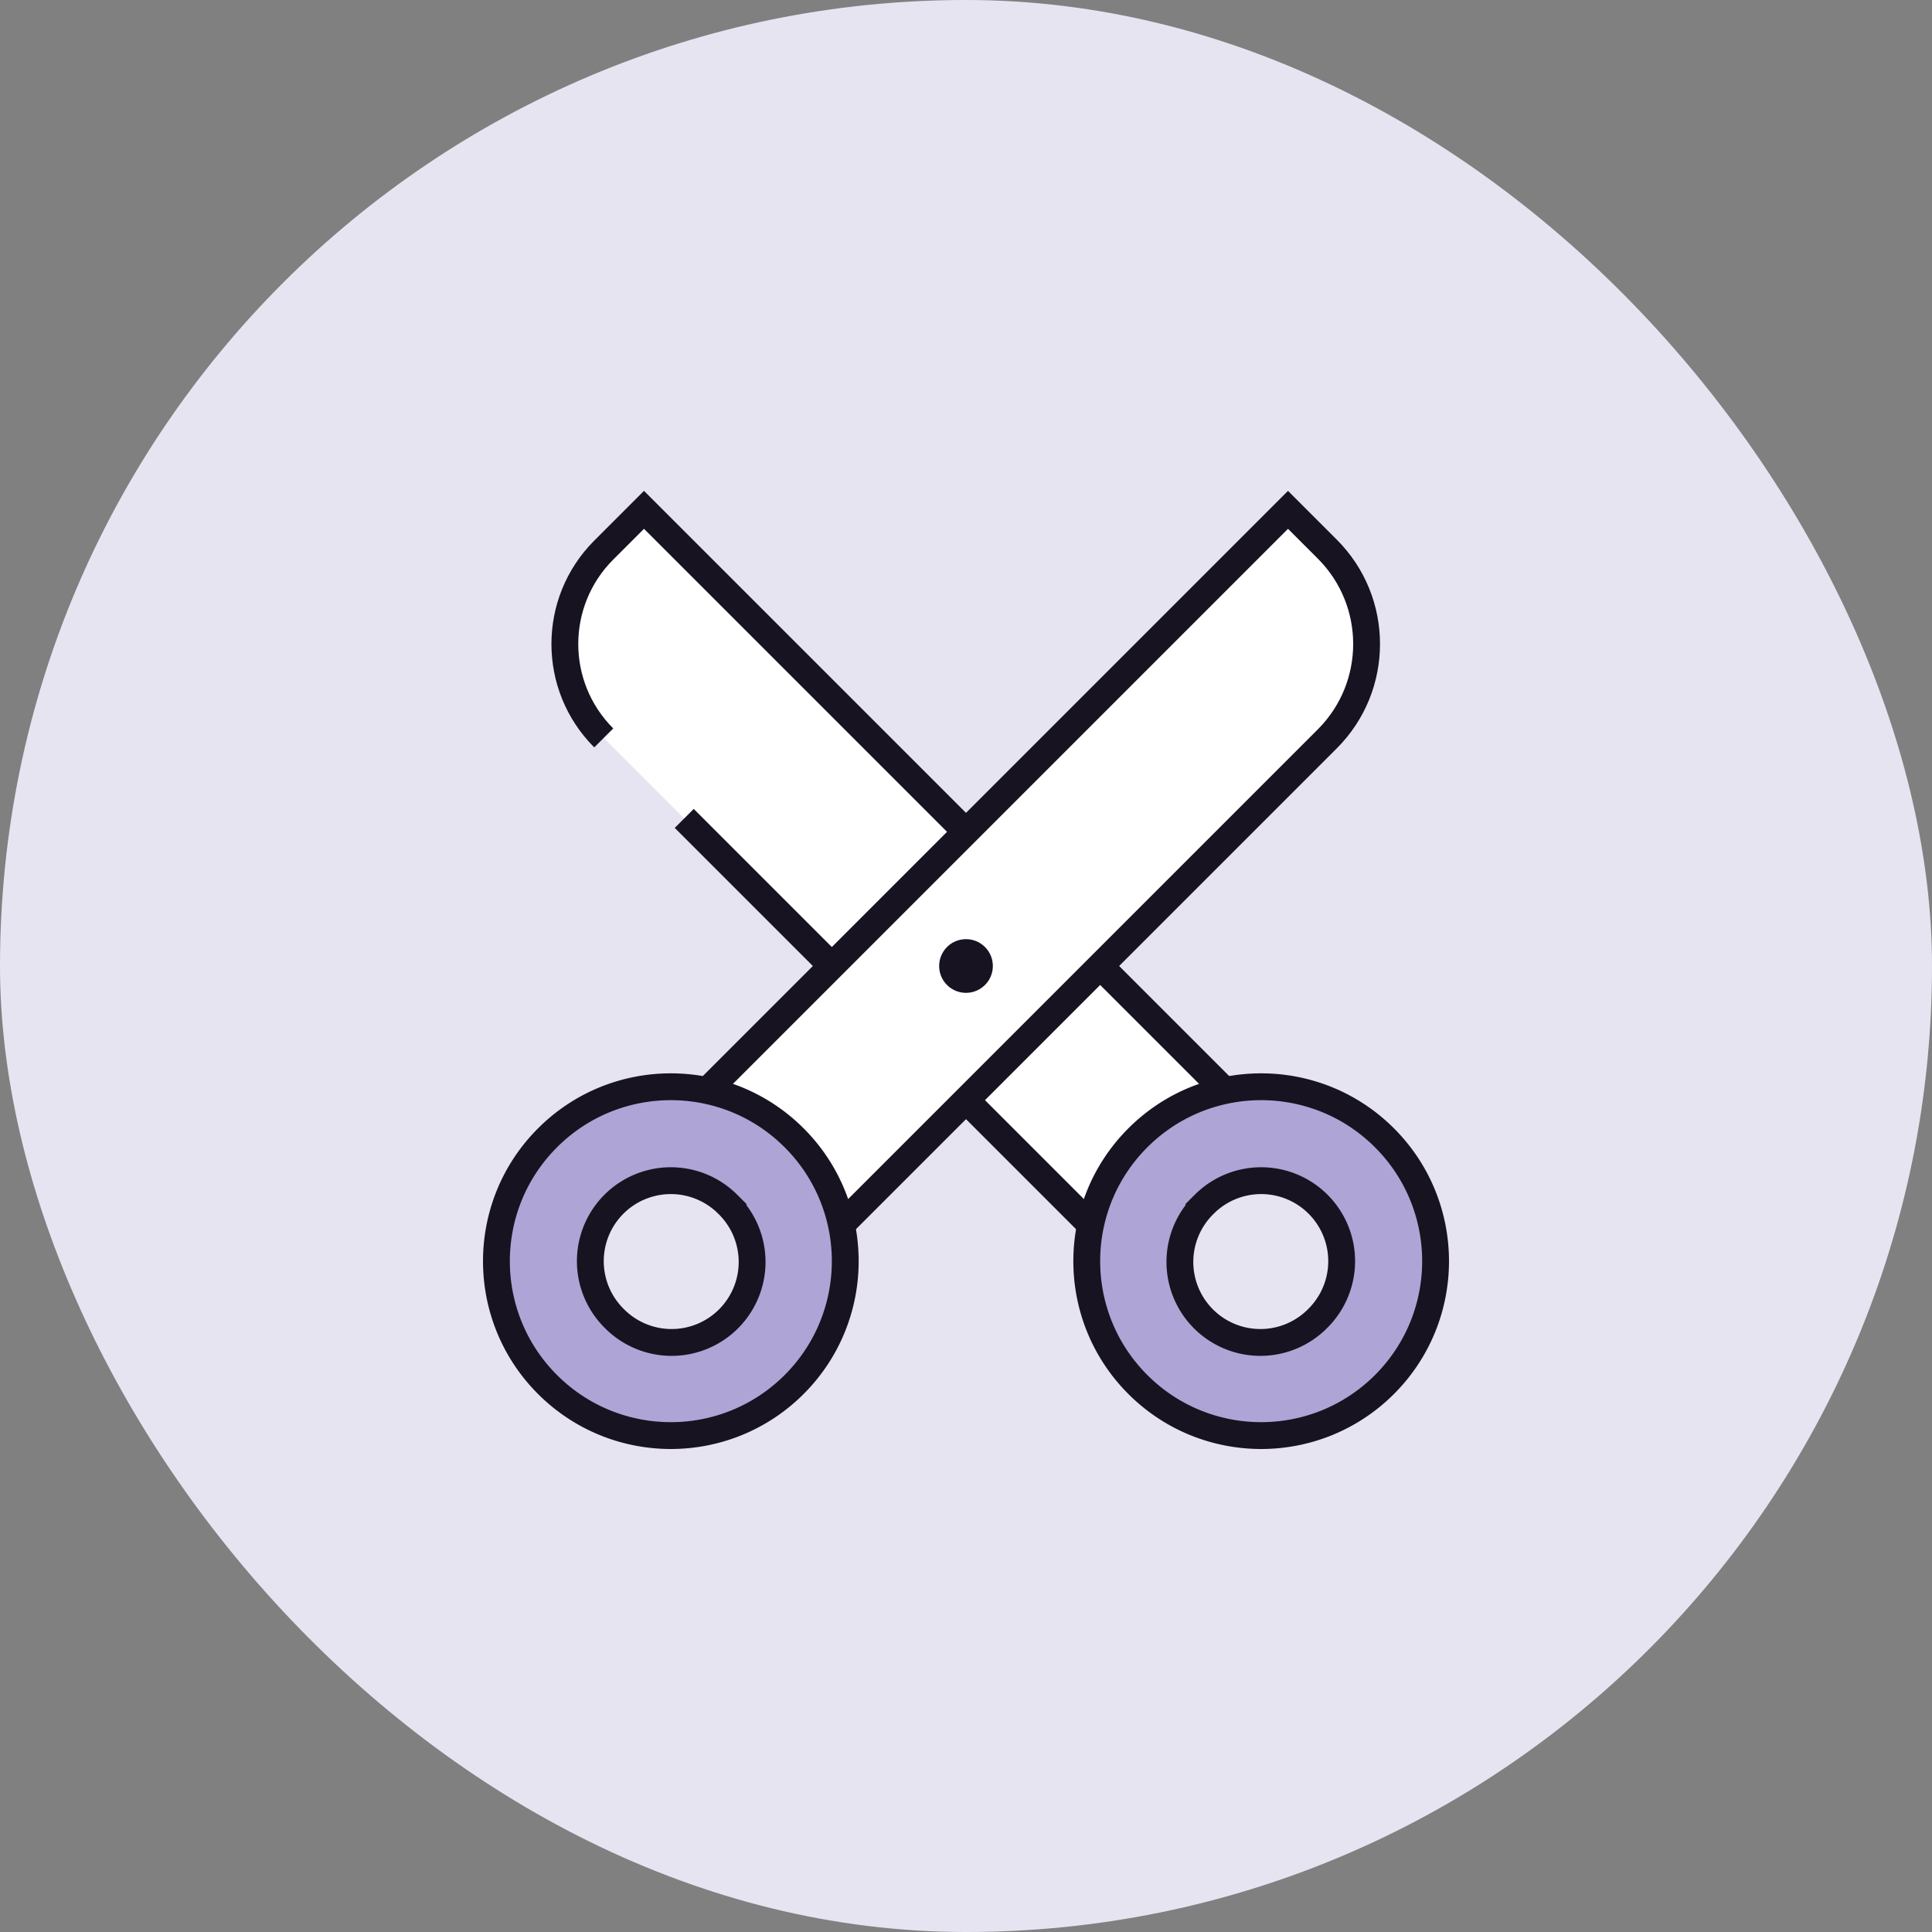 <svg width="144" height="144" fill="none" viewBox="0 0 144 144" xmlns="http://www.w3.org/2000/svg"><rect x="0" y="0" width="144" height="144" fill="#808080" stroke="none"/><rect width="144" height="144" rx="72" fill="#e7e4f2ff"/><path d="M45.071 40.929L48 38l46 46-10 10-38.929-38.929c-3.905-3.905-3.905-10.237 0-14.142z" fill="#ffffff"/><path d="M45 55c-3.866-3.866-3.866-10.134 0-14l3-3 46 46-10 10-33-33" stroke="#171321ff" stroke-width="2"/><path fill-rule="evenodd" clip-rule="evenodd" d="M84.808 84.808c-5.077 5.076-5.077 13.308 0 18.384 5.076 5.077 13.308 5.077 18.384 0 5.077-5.076 5.077-13.308 0-18.384-5.076-5.077-13.308-5.077-18.384 0zm4.95 4.95a6 6 0 108.484 8.485 6 6 0 00-8.485-8.486z" fill="#aea5d6ff" stroke="#171321ff" stroke-width="2" stroke-linecap="square"/><path d="M96 38L50 84l10 10 38.929-38.929c3.905-3.905 3.905-10.237 0-14.142L96 38z" fill="#ffffff" stroke="#171321ff" stroke-width="2"/><path fill-rule="evenodd" clip-rule="evenodd" d="M59.192 84.808c5.077 5.076 5.077 13.308 0 18.384-5.076 5.077-13.308 5.077-18.384 0-5.077-5.076-5.077-13.308 0-18.384 5.076-5.077 13.308-5.077 18.384 0zm-4.95 4.95a6 6 0 11-8.484 8.485 6 6 0 018.485-8.486z" fill="#aea5d6ff" stroke="#171321ff" stroke-width="2" stroke-linecap="square"/><path d="M72 71a1 1 0 110 2 1 1 0 010-2z" stroke="#171321ff" stroke-width="2"/></svg>